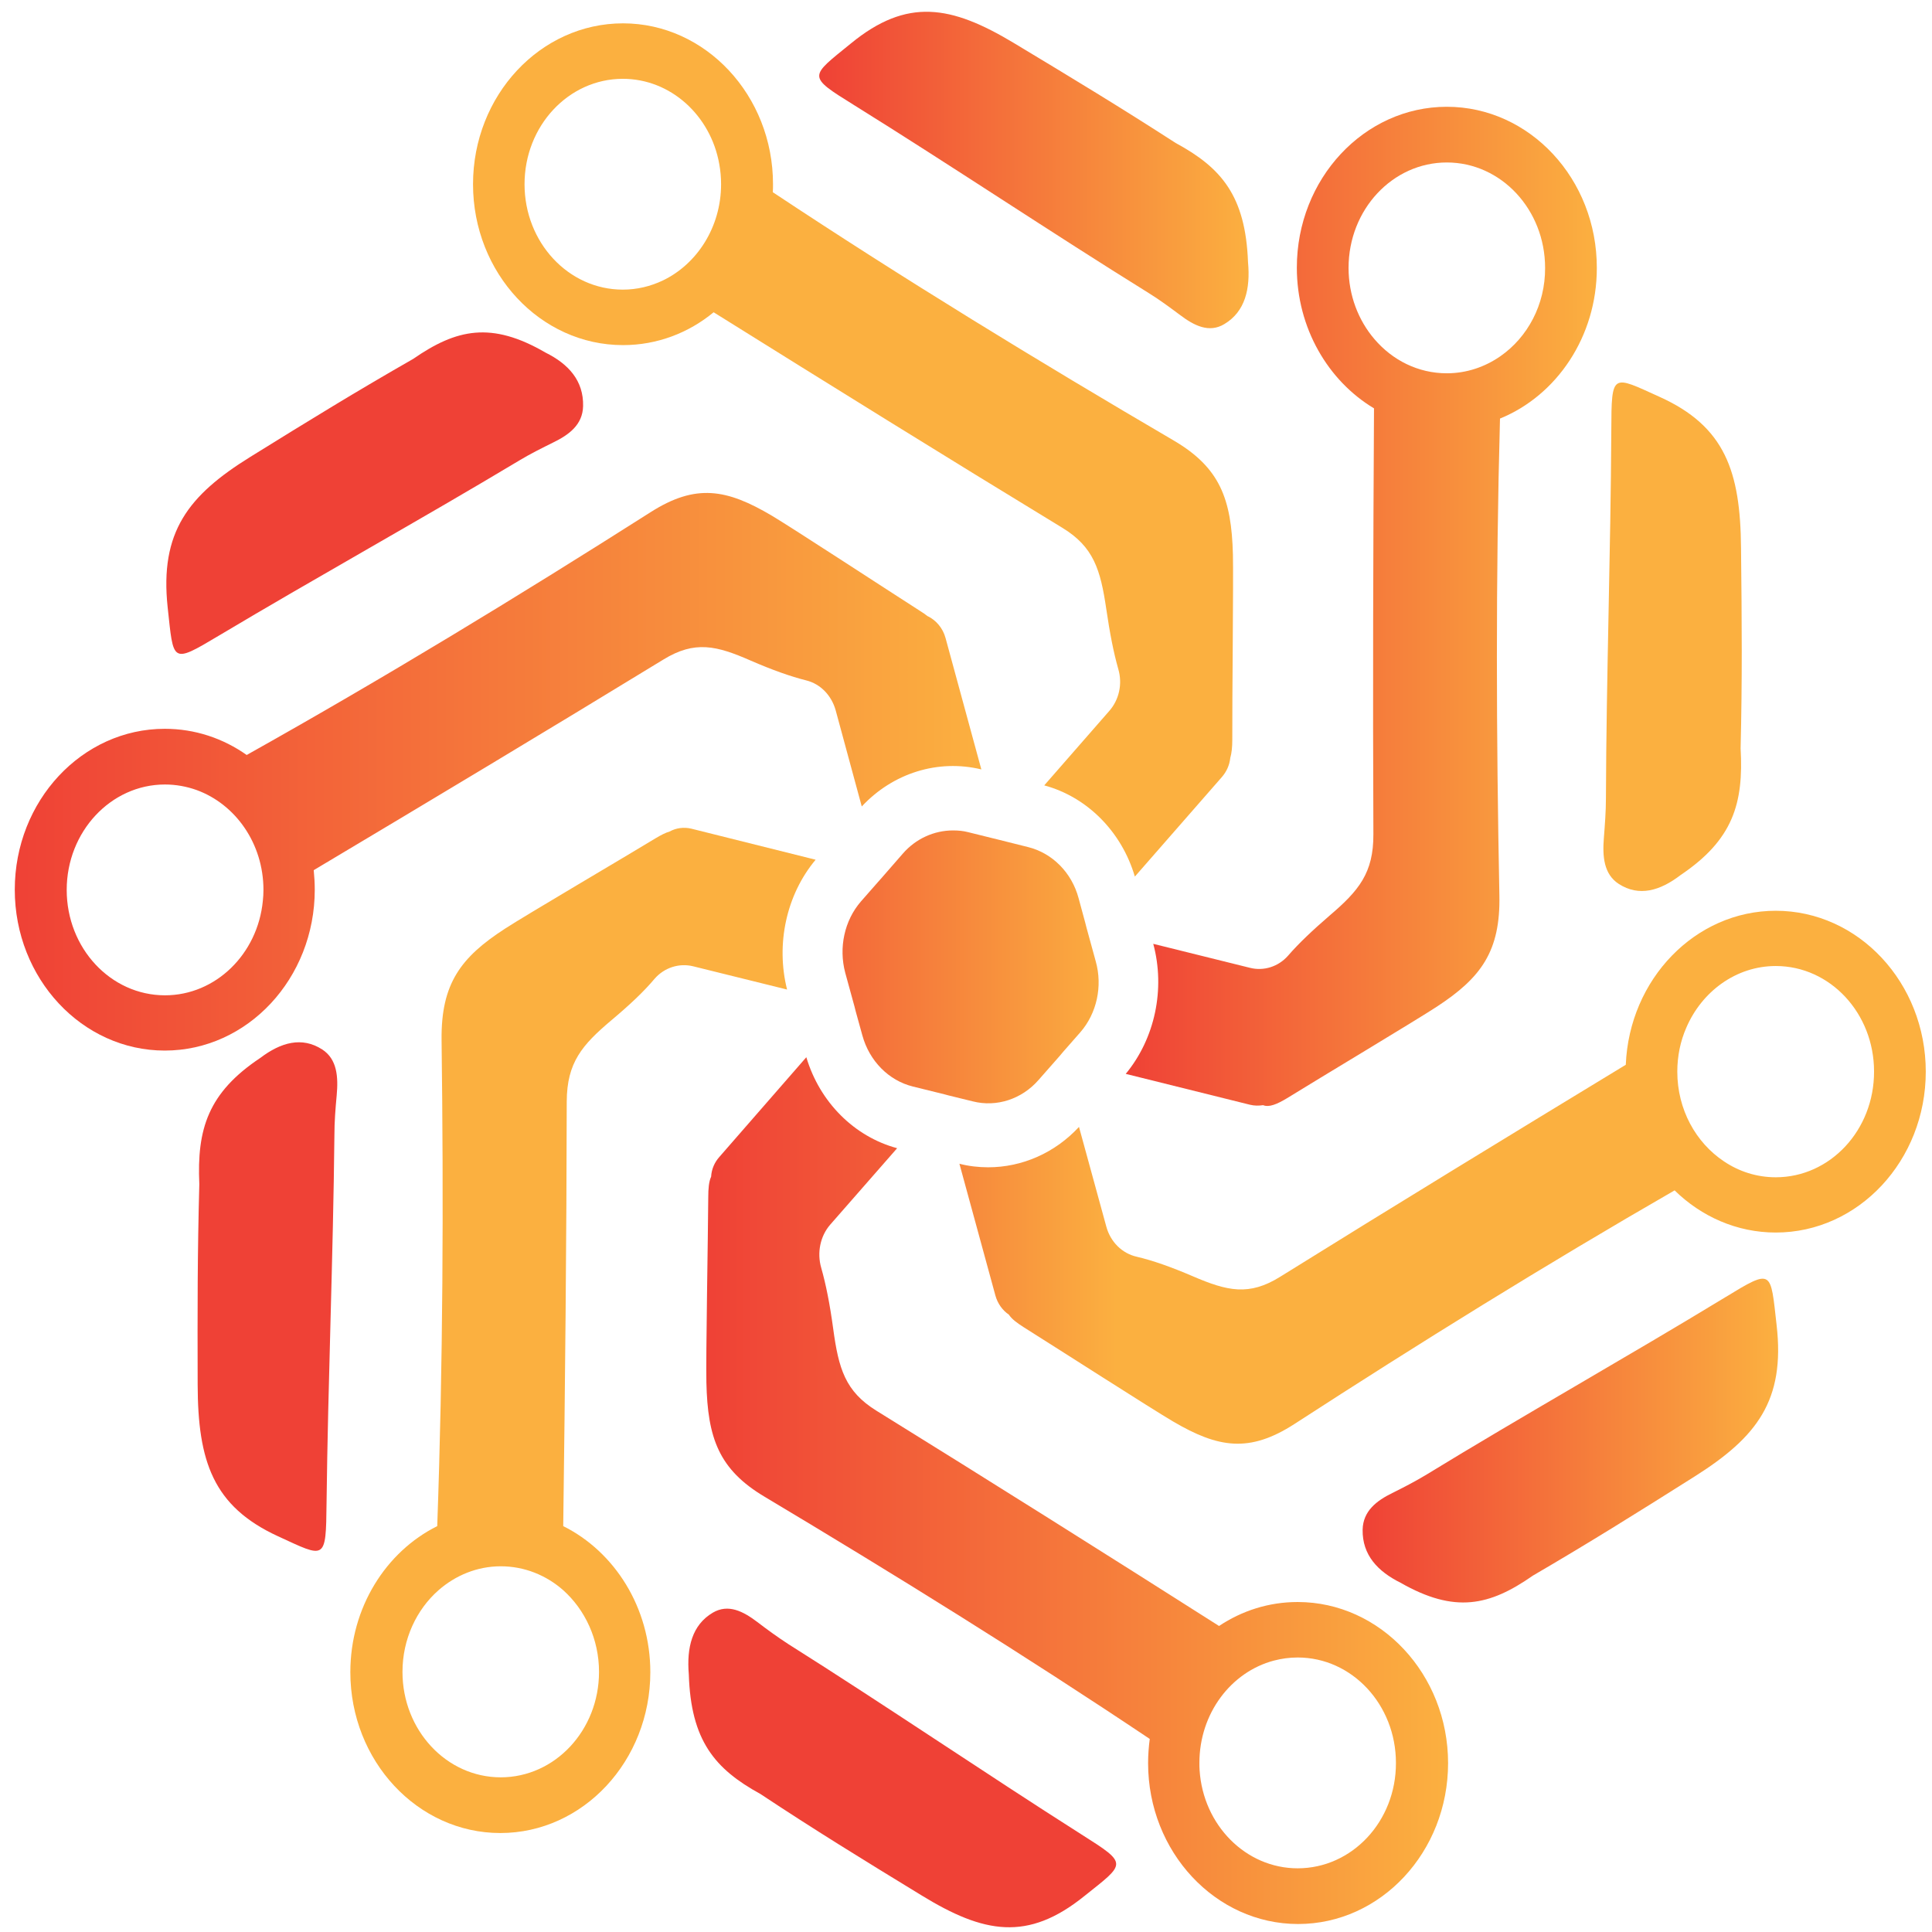 <?xml version="1.0" encoding="UTF-8" standalone="no"?>
<!-- Created with Inkscape (http://www.inkscape.org/) -->

<svg
   width="720"
   height="720"
   viewBox="0 0 720 720"
   version="1.1"
   id="svg1"
   inkscape:version="1.3.2 (091e20ef0f, 2023-11-25)"
   sodipodi:docname="diginu2.svg"
   xmlns:inkscape="http://www.inkscape.org/namespaces/inkscape"
   xmlns:sodipodi="http://sodipodi.sourceforge.net/DTD/sodipodi-0.dtd"
   xmlns:xlink="http://www.w3.org/1999/xlink"
   xmlns="http://www.w3.org/2000/svg"
   xmlns:svg="http://www.w3.org/2000/svg">
  <sodipodi:namedview
     id="namedview1"
     pagecolor="#ffffff"
     bordercolor="#000000"
     borderopacity="0.25"
     inkscape:showpageshadow="2"
     inkscape:pageopacity="0.0"
     inkscape:pagecheckerboard="0"
     inkscape:deskcolor="#d1d1d1"
     inkscape:document-units="px"
     inkscape:zoom="0.62638889"
     inkscape:cx="360"
     inkscape:cy="104.56763"
     inkscape:window-width="1024"
     inkscape:window-height="699"
     inkscape:window-x="0"
     inkscape:window-y="0"
     inkscape:window-maximized="1"
     inkscape:current-layer="layer1" />
  <defs
     id="defs1">
    <linearGradient
       inkscape:collect="always"
       xlink:href="#SvgjsLinearGradient1022"
       id="linearGradient23"
       gradientTransform="scale(1.034,0.967)"
       x1="36.347"
       y1="70.742"
       x2="929.274"
       y2="70.742"
       gradientUnits="userSpaceOnUse" />
    <linearGradient
       id="SvgjsLinearGradient1022">
      <stop
         id="SvgjsStop1023"
         stop-color="#ef4136"
         offset="0" />
      <stop
         id="SvgjsStop1024"
         stop-color="#fbb040"
         offset="1" />
    </linearGradient>
    <linearGradient
       inkscape:collect="always"
       xlink:href="#SvgjsLinearGradient1022"
       id="linearGradient17"
       gradientTransform="scale(0.95,1.053)"
       x1="116.687"
       y1="64.969"
       x2="936.74"
       y2="64.969"
       gradientUnits="userSpaceOnUse" />
    <linearGradient
       id="linearGradient2"
       gradientTransform="scale(1.206,0.829)"
       x1="353.474"
       y1="82.502"
       x2="525.499"
       y2="82.502"
       gradientUnits="userSpaceOnUse">
      <stop
         id="stop1"
         stop-color="#ef4136"
         offset="0" />
      <stop
         id="stop2"
         stop-color="#fbb040"
         offset="1" />
    </linearGradient>
    <linearGradient
       inkscape:collect="always"
       xlink:href="#SvgjsLinearGradient1022"
       id="linearGradient3"
       gradientTransform="scale(1.206,0.829)"
       x1="353.474"
       y1="82.502"
       x2="525.499"
       y2="82.502"
       gradientUnits="userSpaceOnUse" />
    <linearGradient
       id="linearGradient4"
       gradientTransform="scale(0.54,1.851)"
       x1="1491.054"
       y1="127.192"
       x2="1614.842"
       y2="127.192"
       gradientUnits="userSpaceOnUse">
      <stop
         id="stop3"
         stop-color="#ef4136"
         offset="0" />
      <stop
         id="stop4"
         stop-color="#fbb040"
         offset="1" />
    </linearGradient>
    <linearGradient
       id="linearGradient6"
       gradientTransform="scale(1.173,0.852)"
       x1="587.334"
       y1="750.068"
       x2="758.517"
       y2="750.068"
       gradientUnits="userSpaceOnUse">
      <stop
         id="stop5"
         stop-color="#ef4136"
         offset="0" />
      <stop
         id="stop6"
         stop-color="#fbb040"
         offset="1" />
    </linearGradient>
    <linearGradient
       inkscape:collect="always"
       xlink:href="#SvgjsLinearGradient1022"
       id="linearGradient7"
       gradientTransform="scale(0.54,1.851)"
       x1="1491.054"
       y1="127.192"
       x2="1614.842"
       y2="127.192"
       gradientUnits="userSpaceOnUse" />
    <linearGradient
       id="linearGradient8"
       gradientTransform="scale(1.2,0.833)"
       x1="302.609"
       y1="945.691"
       x2="474.917"
       y2="945.691"
       gradientUnits="userSpaceOnUse">
      <stop
         id="stop7"
         stop-color="#ef4136"
         offset="0" />
      <stop
         id="stop8"
         stop-color="#fbb040"
         offset="1" />
    </linearGradient>
    <linearGradient
       id="linearGradient10"
       gradientTransform="scale(0.543,1.842)"
       x1="232.039"
       y1="289.196"
       x2="356.435"
       y2="289.196"
       gradientUnits="userSpaceOnUse">
      <stop
         id="stop9"
         stop-color="#ef4136"
         offset="0" />
      <stop
         id="stop10"
         stop-color="#fbb040"
         offset="1" />
    </linearGradient>
    <linearGradient
       inkscape:collect="always"
       xlink:href="#SvgjsLinearGradient1022"
       id="linearGradient11"
       gradientTransform="scale(1.173,0.852)"
       x1="587.334"
       y1="750.068"
       x2="758.517"
       y2="750.068"
       gradientUnits="userSpaceOnUse" />
    <linearGradient
       id="linearGradient12"
       gradientTransform="scale(1.179,0.848)"
       x1="94.005"
       y1="251.041"
       x2="264.833"
       y2="251.041"
       gradientUnits="userSpaceOnUse">
      <stop
         id="stop11"
         stop-color="#ef4136"
         offset="0" />
      <stop
         id="stop12"
         stop-color="#fbb040"
         offset="1" />
    </linearGradient>
    <linearGradient
       id="linearGradient14"
       gradientTransform="scale(0.711,1.406)"
       x1="808.011"
       y1="79.078"
       x2="1128.207"
       y2="79.078"
       gradientUnits="userSpaceOnUse">
      <stop
         id="stop13"
         stop-color="#ef4136"
         offset="0" />
      <stop
         id="stop14"
         stop-color="#fbb040"
         offset="1" />
    </linearGradient>
    <linearGradient
       inkscape:collect="always"
       xlink:href="#SvgjsLinearGradient1022"
       id="linearGradient15"
       gradientTransform="scale(1.2,0.833)"
       x1="302.609"
       y1="945.691"
       x2="474.917"
       y2="945.691"
       gradientUnits="userSpaceOnUse" />
    <linearGradient
       id="linearGradient16"
       gradientTransform="scale(1.003,0.997)"
       x1="436.237"
       y1="438.771"
       x2="559.619"
       y2="438.771"
       gradientUnits="userSpaceOnUse">
      <stop
         id="stop15"
         stop-color="#ef4136"
         offset="0" />
      <stop
         id="stop16"
         stop-color="#fbb040"
         offset="1" />
    </linearGradient>
    <linearGradient
       id="linearGradient19"
       gradientTransform="scale(0.958,1.044)"
       x1="388.111"
       y1="516.894"
       x2="762.344"
       y2="516.894"
       gradientUnits="userSpaceOnUse">
      <stop
         id="stop18"
         stop-color="#ef4136"
         offset="0" />
      <stop
         id="stop19"
         stop-color="#fbb040"
         offset="1" />
    </linearGradient>
    <linearGradient
       inkscape:collect="always"
       xlink:href="#SvgjsLinearGradient1022"
       id="linearGradient20"
       gradientTransform="scale(0.543,1.842)"
       x1="232.039"
       y1="289.196"
       x2="356.435"
       y2="289.196"
       gradientUnits="userSpaceOnUse" />
    <linearGradient
       id="linearGradient21"
       gradientTransform="scale(1.364,0.733)"
       x1="27.575"
       y1="388.924"
       x2="370.205"
       y2="388.924"
       gradientUnits="userSpaceOnUse">
      <stop
         id="stop20"
         stop-color="#ef4136"
         offset="0" />
      <stop
         id="stop21"
         stop-color="#fbb040"
         offset="1" />
    </linearGradient>
    <linearGradient
       inkscape:collect="always"
       xlink:href="#SvgjsLinearGradient1022"
       id="linearGradient25"
       gradientTransform="scale(1.179,0.848)"
       x1="94.005"
       y1="251.041"
       x2="264.833"
       y2="251.041"
       gradientUnits="userSpaceOnUse" />
    <linearGradient
       inkscape:collect="always"
       xlink:href="#SvgjsLinearGradient1022"
       id="linearGradient29"
       gradientTransform="scale(0.711,1.406)"
       x1="808.011"
       y1="79.078"
       x2="1128.207"
       y2="79.078"
       gradientUnits="userSpaceOnUse" />
    <linearGradient
       inkscape:collect="always"
       xlink:href="#SvgjsLinearGradient1022"
       id="linearGradient33"
       gradientTransform="scale(1.003,0.997)"
       x1="436.237"
       y1="438.771"
       x2="559.619"
       y2="438.771"
       gradientUnits="userSpaceOnUse" />
    <linearGradient
       inkscape:collect="always"
       xlink:href="#SvgjsLinearGradient1022"
       id="linearGradient37"
       gradientTransform="scale(1.395,0.717)"
       x1="354.361"
       y1="660.353"
       x2="689.291"
       y2="660.353"
       gradientUnits="userSpaceOnUse" />
    <linearGradient
       inkscape:collect="always"
       xlink:href="#SvgjsLinearGradient1022"
       id="linearGradient39"
       gradientTransform="scale(0.958,1.044)"
       x1="388.111"
       y1="516.894"
       x2="762.344"
       y2="516.894"
       gradientUnits="userSpaceOnUse" />
    <linearGradient
       inkscape:collect="always"
       xlink:href="#SvgjsLinearGradient1022"
       id="linearGradient41"
       gradientTransform="scale(0.705,1.419)"
       x1="283.555"
       y1="307.304"
       x2="602.733"
       y2="307.304"
       gradientUnits="userSpaceOnUse" />
    <linearGradient
       inkscape:collect="always"
       xlink:href="#SvgjsLinearGradient1022"
       id="linearGradient43"
       gradientTransform="scale(1.364,0.733)"
       x1="27.575"
       y1="388.924"
       x2="370.205"
       y2="388.924"
       gradientUnits="userSpaceOnUse" />
    <linearGradient
       inkscape:collect="always"
       xlink:href="#SvgjsLinearGradient1022"
       id="linearGradient45"
       gradientTransform="scale(0.977,1.023)"
       x1="265.07"
       y1="71.942"
       x2="640.91"
       y2="71.942"
       gradientUnits="userSpaceOnUse" />
    <linearGradient
       inkscape:collect="always"
       xlink:href="#SvgjsLinearGradient1022"
       id="linearGradient1"
       gradientUnits="userSpaceOnUse"
       gradientTransform="scale(1.206,0.829)"
       x1="353.474"
       y1="82.502"
       x2="525.499"
       y2="82.502" />
    <linearGradient
       inkscape:collect="always"
       xlink:href="#SvgjsLinearGradient1022"
       id="linearGradient5"
       gradientUnits="userSpaceOnUse"
       gradientTransform="scale(1.173,0.852)"
       x1="587.334"
       y1="750.068"
       x2="758.517"
       y2="750.068" />
    <linearGradient
       inkscape:collect="always"
       xlink:href="#SvgjsLinearGradient1022"
       id="linearGradient9"
       gradientUnits="userSpaceOnUse"
       gradientTransform="scale(0.54,1.851)"
       x1="1491.054"
       y1="127.192"
       x2="1614.842"
       y2="127.192" />
    <linearGradient
       inkscape:collect="always"
       xlink:href="#SvgjsLinearGradient1022"
       id="linearGradient13"
       gradientUnits="userSpaceOnUse"
       gradientTransform="scale(1.2,0.833)"
       x1="302.609"
       y1="945.691"
       x2="474.917"
       y2="945.691" />
    <linearGradient
       inkscape:collect="always"
       xlink:href="#SvgjsLinearGradient1022"
       id="linearGradient18"
       gradientUnits="userSpaceOnUse"
       gradientTransform="scale(0.543,1.842)"
       x1="232.039"
       y1="289.196"
       x2="356.435"
       y2="289.196" />
  </defs>
  <g
     inkscape:label="Layer 1"
     inkscape:groupmode="layer"
     id="layer1">
    <g
       id="SvgjsG1018"
       featureKey="symbolFeature-0"
       transform="matrix(0.771,0,0,0.827,-23.483,-52.17)"
       fill="url(#SvgjsLinearGradient1022)"
       style="fill:url(#linearGradient23)">
      <g
         id="g9"
         style="fill:url(#linearGradient17)">
        <g
           id="g1"
           style="fill:url(#linearGradient2)">
          <path
             d="m 633.7,181.2 c 1.2,12.1 -1.4,22.3 -11.4,27.9 -7.4,4.2 -14.7,0.7 -21.5,-4.1 -4.9,-3.4 -9.8,-6.8 -15,-9.8 -47.5,-27.5 -95.2,-57.3 -142.6,-84.8 -22.8,-13.2 -21.4,-12.6 -1.5,-27.7 27.2,-20.8 48.5,-17.2 78.7,-0.3 29.6,16.6 51.7,29.1 78.3,45.1 22.2,11.2 33.8,23.9 35,53.7 z"
             id="path1"
             style="fill:url(#linearGradient1)" />
        </g>
        <g
           id="g2"
           style="fill:url(#linearGradient4)">
          <path
             d="m 842.8,457.4 c -9.9,7.1 -20.1,9.9 -29.9,4 -7.3,-4.4 -7.9,-12.5 -7.2,-20.7 0.5,-6 1,-11.9 1,-17.9 0.2,-54.9 2.3,-111.1 2.6,-165.8 0.1,-26.3 0.3,-24.8 23.3,-15.1 31.6,13.3 39.1,33.5 39.4,68.1 0.4,33.9 0.6,59.3 -0.2,90.3 1.5,24.9 -3.7,41.2 -29,57.1 z"
             id="path2"
             style="fill:url(#linearGradient3)" />
        </g>
        <g
           id="g3"
           style="fill:url(#linearGradient6)">
          <path
             d="m 707.4,776.3 c -11,-5.1 -18.5,-12.5 -18.3,-23.9 0.2,-8.5 6.9,-13.1 14.3,-16.5 5.4,-2.5 10.8,-5.1 16,-8 47.7,-27.2 97.5,-53.3 145.1,-80.3 22.9,-13 21.7,-12.1 24.7,12.6 4.2,34 -9.6,50.5 -39.4,68.1 -29.2,17.2 -51.2,30 -78.4,44.8 -20.9,13.6 -37.7,17.2 -64,3.2 z"
             id="path3"
             style="fill:url(#linearGradient5)" />
        </g>
        <g
           id="g4"
           style="fill:url(#linearGradient8)">
          <path
             d="m 363.4,817.6 c -1.1,-12.1 1.6,-22.3 11.6,-27.8 7.5,-4.1 14.7,-0.6 21.5,4.2 4.9,3.5 9.8,6.8 14.9,9.9 47.3,27.8 94.8,58 141.9,85.9 22.7,13.4 21.3,12.8 1.3,27.7 -27.4,20.6 -48.6,16.9 -78.7,-0.3 -29.5,-16.8 -51.5,-29.4 -77.9,-45.7 -22.1,-11.3 -33.6,-24.1 -34.6,-53.9 z"
             id="path4"
             style="fill:url(#linearGradient9)" />
        </g>
        <g
           id="g5"
           style="fill:url(#linearGradient10)">
          <path
             d="m 156.3,539.8 c 9.9,-7 20.1,-9.7 29.9,-3.8 7.3,4.4 7.8,12.5 7,20.7 -0.6,6 -1.1,11.9 -1.1,17.9 -0.6,54.9 -3.1,111.1 -3.8,165.8 -0.3,26.3 -0.5,24.8 -23.4,15 -31.5,-13.5 -38.8,-33.8 -38.9,-68.4 -0.1,-33.9 -0.1,-59.3 0.8,-90.3 -1.2,-24.8 4.2,-41.2 29.5,-56.9 z"
             id="path5"
             style="fill:url(#linearGradient7)" />
        </g>
        <g
           id="g6"
           style="fill:url(#linearGradient12)">
          <path
             d="m 294.2,222 c 11,5.1 18.4,12.6 18.1,24.1 -0.2,8.5 -7,13 -14.5,16.4 -5.4,2.5 -10.8,5 -16,7.9 -47.9,26.8 -97.9,52.6 -145.7,79.2 -23,12.8 -21.7,11.9 -24.6,-12.8 -3.9,-34 10,-50.5 39.9,-67.8 29.4,-17 51.4,-29.6 78.8,-44.2 20.9,-13.5 37.8,-17 64,-2.8 z"
             id="path6"
             style="fill:url(#linearGradient11)" />
        </g>
        <g
           id="g7"
           style="fill:url(#linearGradient14)">
          <path
             d="m 729.8,111.2 c -40,0 -72.5,32.5 -72.5,72.5 0,27.2 15.1,51 37.3,63.4 -0.4,64 -0.6,127.9 -0.3,191.9 0.1,17.5 -7.1,25.5 -21.2,36.7 -8.2,6.6 -14.8,12.4 -20,18 -4.7,5 -11.8,7.1 -18.5,5.5 l -46.7,-10.8 c 5.9,20.4 0.8,42.7 -13.3,58.6 l 60,13.9 c 2.2,0.5 4.3,0.5 6.4,0.2 2.8,1.1 6.7,-0.4 11.5,-3.1 14.7,-8.5 62.9,-35.4 72.5,-41.3 21.3,-13 30.8,-24.9 30.2,-50.3 -1.5,-71.5 -1.8,-143.2 0.3,-214.7 27.4,-10.4 46.8,-36.9 46.8,-67.8 0.1,-40.2 -32.5,-72.7 -72.5,-72.7 z m 25.9,112.4 c -7.4,4.8 -16.3,7.7 -25.9,7.7 -13.9,0 -26.3,-5.9 -35,-15.4 -7.8,-8.5 -12.5,-19.8 -12.5,-32.1 0,-26.3 21.3,-47.5 47.5,-47.5 26.3,0 47.5,21.3 47.5,47.5 0.1,16.6 -8.5,31.3 -21.6,39.8 z"
             id="path7"
             style="fill:url(#linearGradient29)" />
        </g>
        <g
           id="g8"
           style="fill:url(#linearGradient16)">
          <path
             d="m 552.6,528.3 -8.1,8.6 -1.9,2.1 -10.1,10.7 c -8.1,8.7 -20.3,12.4 -31.8,9.7 l -11.8,-2.7 -2,-0.5 -15.2,-3.5 c -11.7,-2.7 -21,-11.5 -24.4,-23 l -3.2,-10.8 -0.6,-2.2 -4.5,-15.3 c -3.2,-11.3 -0.4,-23.5 7.6,-32.1 l 8.1,-8.6 1.9,-2 10.2,-10.9 c 6.3,-6.8 15.2,-10.5 24.3,-10.5 2.5,0 5,0.2 7.4,0.8 l 11.7,2.7 2.2,0.5 15,3.5 c 11.7,2.7 21.1,11.5 24.4,23 l 3.2,11 0.6,2.2 4.5,15.3 c 3.4,11.2 0.5,23.5 -7.5,32 z"
             id="path8"
             style="fill:url(#linearGradient13)" />
        </g>
      </g>
      <path
         d="m 888.8,473.5 c -38.9,0 -70.8,30.8 -72.5,69.4 -55.8,31.6 -111.5,63.3 -167,95.5 -15.1,8.8 -25.6,6.5 -42.3,-0.2 -10.5,-4.2 -19.3,-7.1 -27.1,-8.8 -7.1,-1.5 -12.7,-6.7 -14.7,-13.6 L 552,570.9 c -11.7,11.8 -27.6,18.2 -43.9,18.2 -4.6,0 -9.4,-0.5 -13.9,-1.6 l 17.4,59.4 c 1.1,3.7 3.5,6.7 6.5,8.6 1.4,2 4,3.8 7.4,5.8 14.7,8.6 62,36.9 71.9,42.3 21.9,12 36.9,14.3 58.7,1.2 60.4,-36.5 121.6,-71.9 183.8,-105.3 12.9,11.8 30.1,19 48.9,19 40,0 72.5,-32.5 72.5,-72.5 0,-40 -32.5,-72.5 -72.5,-72.5 z m 0,120.1 c -9.2,0 -17.8,-2.6 -25.1,-7.2 -13.5,-8.4 -22.5,-23.3 -22.5,-40.4 0,-7 1.5,-13.7 4.3,-19.7 7.5,-16.4 24.1,-27.9 43.3,-27.9 26.3,0 47.5,21.3 47.5,47.5 0.1,26.4 -21.2,47.7 -47.5,47.7 z"
         id="path9"
         style="fill:url(#linearGradient15)" />
      <path
         d="m 657.7,785 c -13.9,0 -26.9,3.9 -38,10.8 -55,-32.6 -110.2,-65 -165.6,-97 -15.1,-8.7 -18.3,-19 -20.9,-36.9 -1.6,-11 -3.5,-20 -5.8,-27.5 -2.1,-6.8 -0.5,-14.2 4.3,-19.4 l 32.4,-34.5 c -20.7,-5.2 -37.4,-20.7 -43.9,-41 l -42,44.9 c -2.4,2.5 -3.8,5.6 -4,8.8 v 0.1 c -1.1,2.2 -1.4,5.4 -1.4,9.3 -0.1,17 -1.2,72.2 -0.9,83.5 0.6,25 6,39.2 28.2,51.5 62.8,35 125.1,71 186.1,109.1 -0.5,3.6 -0.8,7.2 -0.8,10.9 0,40 32.6,72.5 72.5,72.5 40,0 72.5,-32.5 72.5,-72.5 0,-40 -32.7,-72.6 -72.7,-72.6 z m 0,120 c -25.1,0 -45.7,-19.5 -47.4,-44.2 -0.1,-1.1 -0.1,-2.2 -0.1,-3.3 0,-22.3 15.3,-41 36,-46.1 3.7,-0.9 7.5,-1.4 11.5,-1.4 26.3,0 47.5,21.3 47.5,47.5 0.1,26.3 -21.2,47.5 -47.5,47.5 z"
         id="path10"
         style="fill:url(#linearGradient19)" />
      <path
         d="m 424.7,450.5 -60.1,-14 c -3.7,-0.8 -7.4,-0.3 -10.5,1.3 -1.9,0.5 -4.2,1.6 -6.7,3 -14.8,8.4 -63.2,34.9 -72.9,40.8 -21.3,12.9 -30.9,24.7 -30.6,50.1 1,73 0.7,146.1 -2.1,219.1 -24.8,11.5 -42,36.7 -42,65.8 0,40 32.5,72.5 72.5,72.5 40,0 72.5,-32.5 72.5,-72.5 0,-29.1 -17.3,-54.3 -42.1,-65.8 0.9,-63.8 1.6,-127.6 1.7,-191.4 0.1,-17.5 7.4,-25.4 21.5,-36.5 8.7,-6.8 15.7,-12.9 21,-18.8 4.7,-5 11.8,-7.1 18.5,-5.6 l 45.5,10.5 c -5.5,-20.4 -0.4,-42.7 13.8,-58.5 z M 320,816.5 c 0,26.3 -21.3,47.5 -47.5,47.5 -26.3,0 -47.5,-21.3 -47.5,-47.5 0,-14.8 6.8,-28.1 17.4,-36.8 8.2,-6.7 18.7,-10.8 30.1,-10.8 11.4,0 21.9,4 30.1,10.7 10.6,8.8 17.4,22.1 17.4,36.9 z"
         id="path11"
         style="fill:url(#linearGradient18)" />
      <path
         d="m 487.5,350.6 c -1.3,-4.5 -4.6,-8 -8.5,-9.8 h -0.1 c -1.1,-0.8 -2.3,-1.6 -3.7,-2.4 -14.6,-8.7 -61.7,-37.4 -71.6,-42.9 -21.9,-12.1 -36.8,-14.6 -58.7,-1.6 -64.1,38 -129.1,74.9 -195.2,109.4 -11.4,-7.5 -25,-11.8 -39.6,-11.8 -40,0 -72.5,32.5 -72.5,72.5 0,40 32.5,72.5 72.5,72.5 40,0 72.5,-32.5 72.5,-72.5 0,-3 -0.2,-5.9 -0.5,-8.8 56.5,-31.4 112.8,-62.9 169,-94.9 15.2,-8.7 25.7,-6.3 42.3,0.5 10.4,4.2 19.1,7.1 26.8,8.9 6.9,1.6 12.2,6.8 14.2,13.5 l 12.6,43.3 c 15.1,-15.1 36.9,-21.4 57.8,-16.7 z m -377.3,161 c -26.3,0 -47.5,-21.3 -47.5,-47.5 0,-26.2 21.3,-47.5 47.5,-47.5 5.3,0 10.5,0.9 15.3,2.5 v 0 c 18.8,6.4 32.3,24.1 32.3,45 0,1.7 -0.1,3.3 -0.3,5 -2.5,23.9 -22.8,42.5 -47.3,42.5 z"
         id="path12"
         style="fill:url(#linearGradient21)" />
      <path
         d="m 626.4,312.9 c -0.7,-25 -6.3,-39.1 -28.6,-51.3 C 532.4,225.9 467.4,188.9 404,149.7 c 0.1,-1.2 0.1,-2.4 0.1,-3.6 0,-40 -32.6,-72.5 -72.5,-72.5 -40,0 -72.5,32.5 -72.5,72.5 0,40 32.5,72.5 72.5,72.5 16.5,0 31.7,-5.5 43.8,-14.8 56,32.6 112.1,65.1 168.5,97.1 15.2,8.6 18.5,18.9 21.3,36.7 1.7,10.8 3.5,19.5 5.8,27 2.1,6.7 0.4,13.9 -4.5,19 L 535.2,417 c 20.7,5.2 37.4,20.8 43.8,41.1 l 42.1,-44.9 c 2.3,-2.5 3.6,-5.3 4,-8.4 v -0.1 c 0.7,-2.2 1,-5 1,-8.3 -0.1,-17 0.6,-72.2 0.3,-83.5 z M 350.8,189.5 c -5.9,2.6 -12.4,4.1 -19.3,4.1 -26.3,0 -47.5,-21.3 -47.5,-47.5 0,-26.3 21.3,-47.5 47.5,-47.5 23.1,0 42.4,16.5 46.6,38.3 0.6,3 0.9,6.1 0.9,9.2 0,19.3 -11.6,36 -28.2,43.4 z"
         id="path13"
         style="fill:url(#linearGradient20)" />
    </g>
  </g>
</svg>
